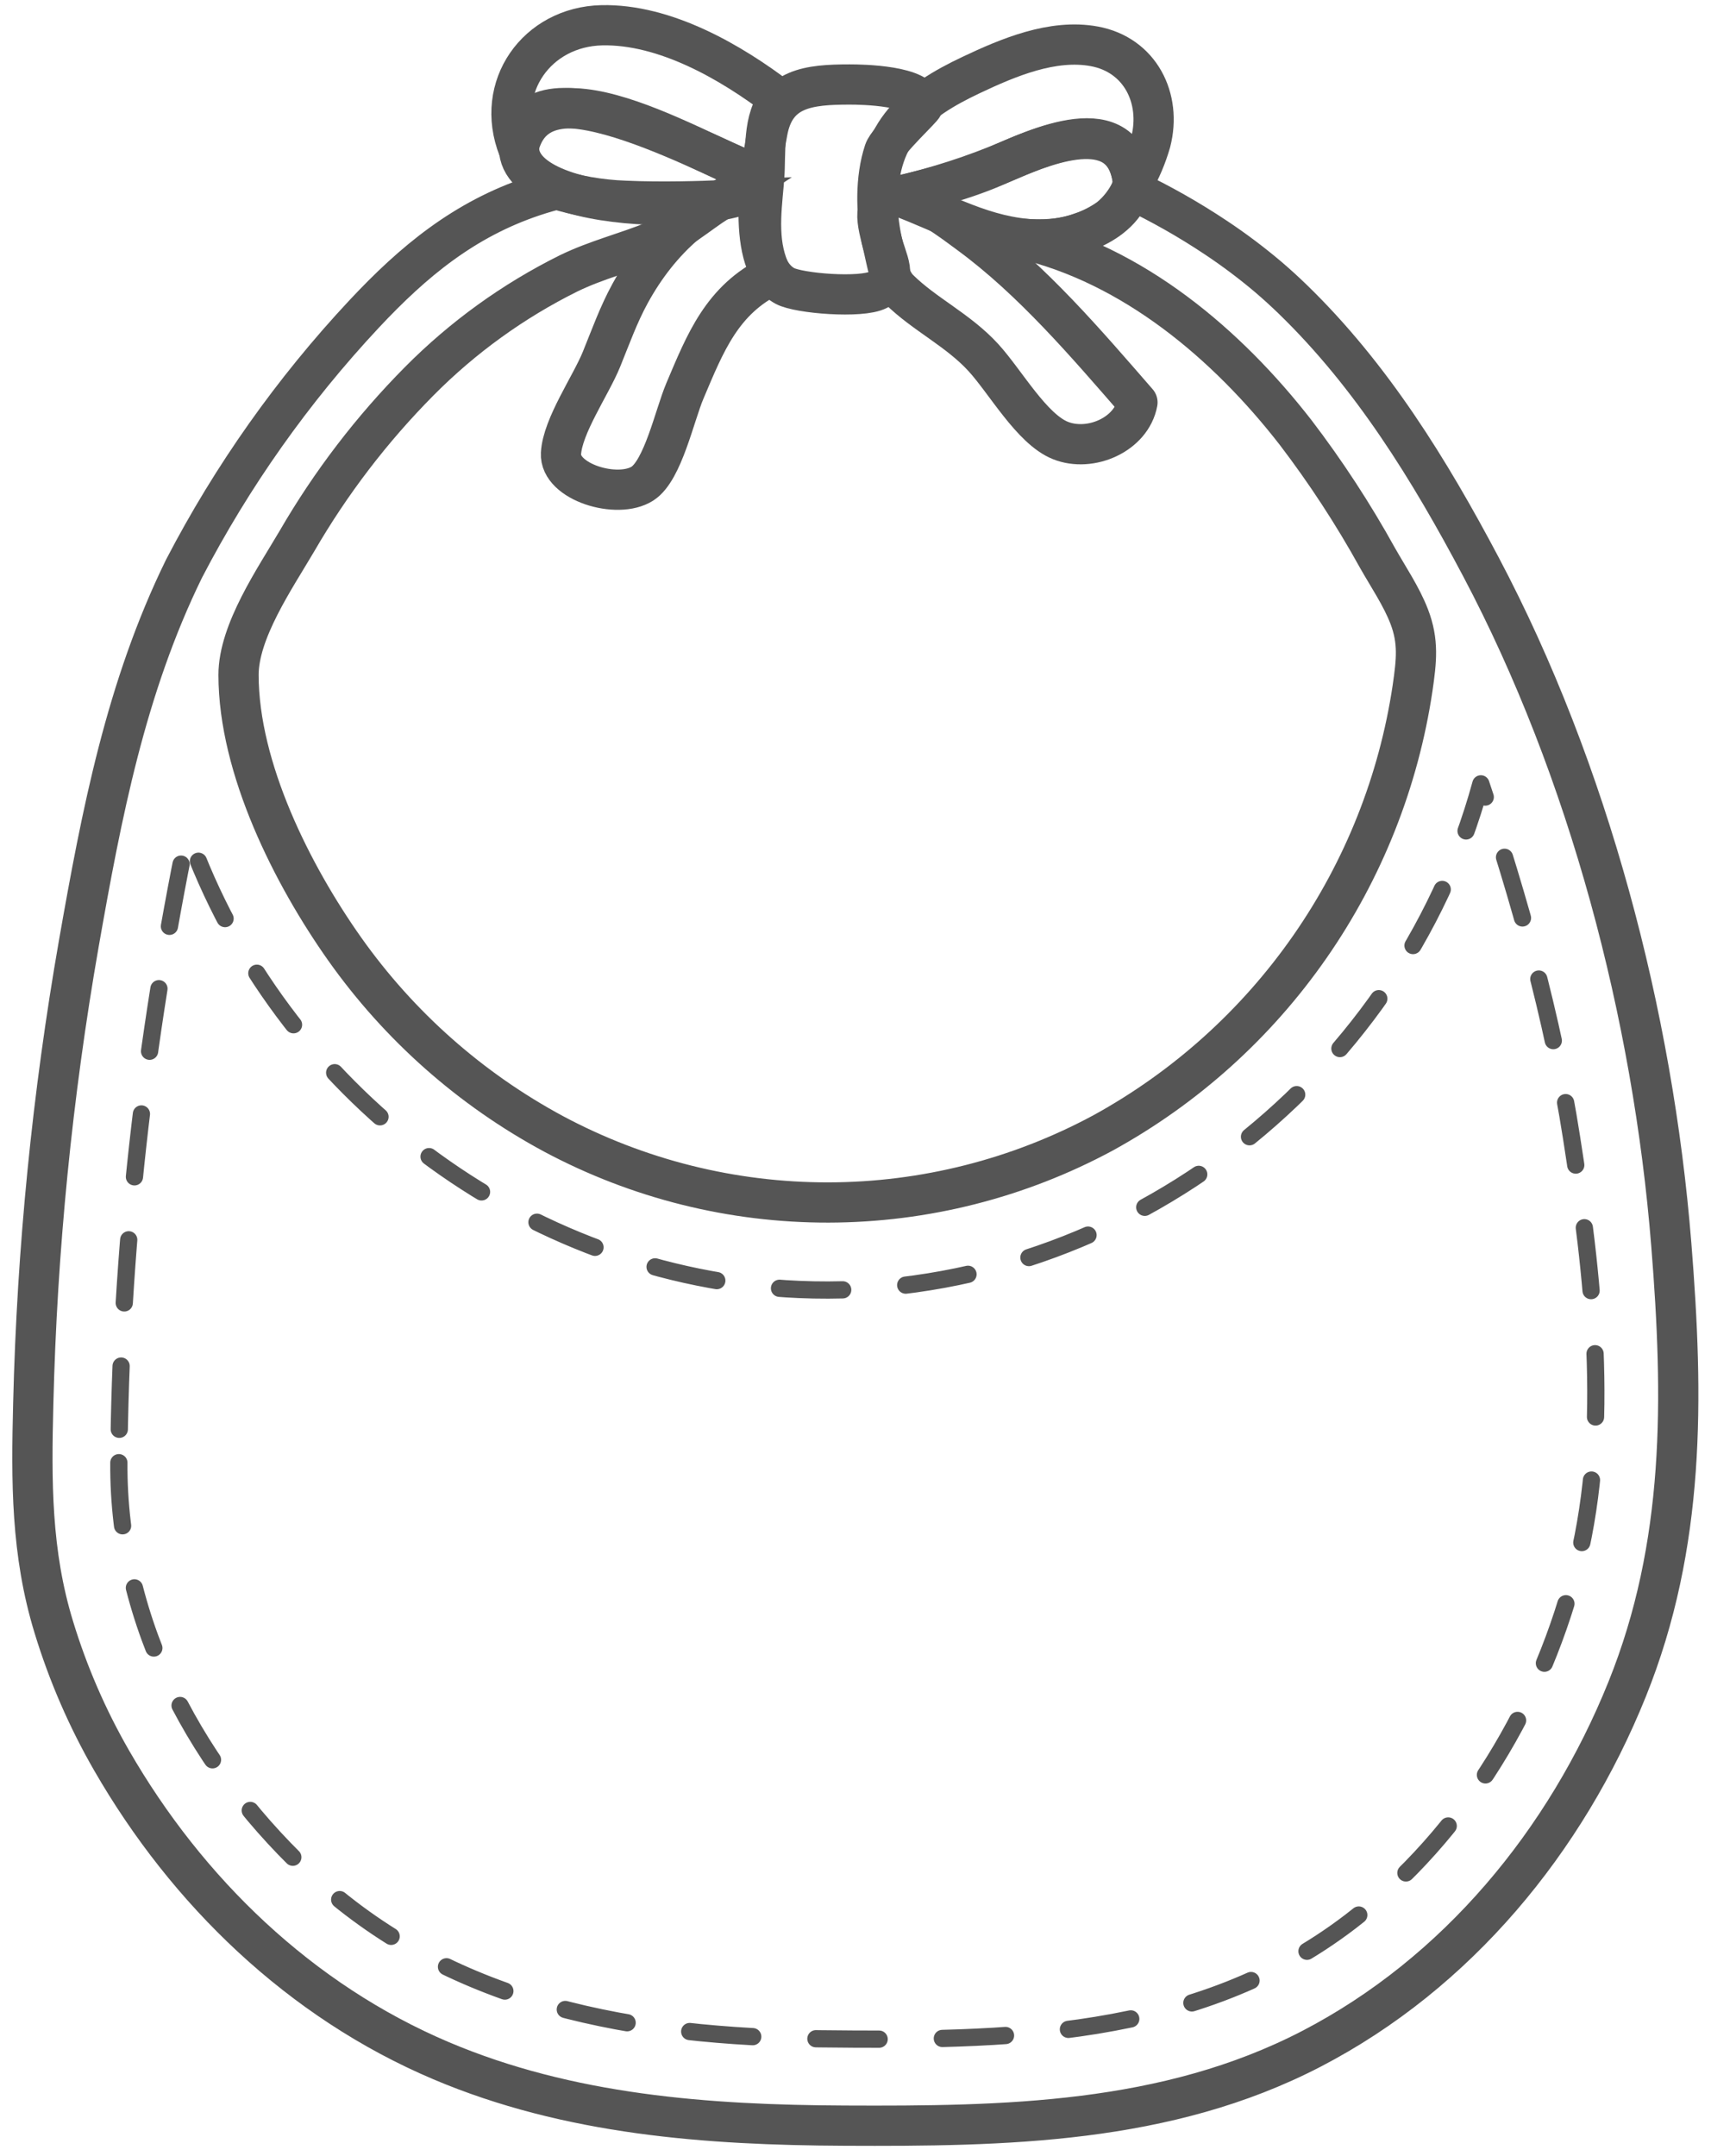 <svg width="397" height="500" viewBox="0 0 397 500" fill="none" xmlns="http://www.w3.org/2000/svg">
<path d="M180.942 23.043C176.793 27.087 177.729 35.944 177.319 41.105C165.797 38.131 125.467 11.265 120.272 34.461C114.637 20.14 124.578 6.199 139.624 5.861C154.247 5.533 169.614 14.372 180.942 23.043Z" stroke="#555555" stroke-width="9.333" stroke-linecap="round" stroke-linejoin="round"/>
<path d="M179.121 63.872C167.545 69.497 163.659 79.466 158.91 90.677C156.525 96.308 153.834 109.08 149.082 112.154C143.272 115.909 129.791 111.811 130.163 105.173C130.521 98.787 137.082 89.435 139.563 83.332C141.659 78.174 143.528 72.936 146.211 68.048C153.021 55.638 163.342 46.052 177.219 42.393C176.557 49.668 175.619 57.118 179.121 63.872Z" stroke="#555555" stroke-width="9.333" stroke-linecap="round" stroke-linejoin="round"/>
<path d="M177.32 41.105C176.468 50.481 118.749 50.83 120.457 33.541C122.625 11.613 168.546 38.842 177.32 41.105Z" stroke="#555555" stroke-width="9.333" stroke-linecap="round" stroke-linejoin="round"/>
<path d="M262.919 42.536C260.84 52 248.873 55.874 240.352 55.559C228.444 55.118 219.252 49.477 208.454 45.474C217.315 43.452 225.978 40.648 234.345 37.095C243.58 33.132 261.243 26.281 262.919 42.536Z" stroke="#555555" stroke-width="9.333" stroke-linecap="round" stroke-linejoin="round"/>
<path d="M266.996 32.936C266.036 36.292 264.667 39.516 262.919 42.536C261.047 24.439 240.37 34.487 230.968 38.552C222.187 42.349 213.018 44.431 203.696 46.579C203.696 30.531 212.468 23.477 225.33 17.399C233.909 13.344 244.227 8.966 253.903 10.747C264.519 12.699 269.607 22.785 266.996 32.936Z" stroke="#555555" stroke-width="9.333" stroke-linecap="round" stroke-linejoin="round"/>
<path d="M214.16 24.523C214.204 24.996 206.02 32.492 205.164 35.074C203.077 41.358 203.222 49.235 204.597 55.692C205.615 60.47 208.836 64.562 203.709 67.237C199.887 69.232 185.353 68.072 182.128 66.331C172.819 61.304 176.488 39.072 178.08 30.498C179.962 20.396 187.651 19.604 197.139 19.598C200.023 19.596 213.65 19.794 214.16 24.523Z" stroke="#555555" stroke-width="9.333" stroke-linecap="round" stroke-linejoin="round"/>
<path d="M263.924 93.339C262.544 100.769 253.022 104.959 246.041 102.165C239.379 99.499 233.308 88.552 228.181 82.949C222.298 76.518 214.49 72.926 208.603 67.111C206.301 64.837 205.884 61.254 204.897 57.052C203.696 51.949 201.432 45.598 208.458 45.474C213.328 45.391 221.166 51.517 224.962 54.303C239.526 64.992 252.119 79.779 263.924 93.339Z" stroke="#555555" stroke-width="9.333" stroke-linecap="round" stroke-linejoin="round"/>
<path d="M12.512 377.486C15.794 388.228 20.278 398.562 25.88 408.294C43.46 438.805 69.718 464.112 102.289 477.937C132.008 490.551 164.139 492.881 196.035 493.022C233.013 493.186 270.616 492.658 304.259 475.215C338.119 457.657 363.359 426.954 377.526 391.84C391.071 358.262 390.638 324.263 387.788 288.652C383.538 235.455 368.596 178.688 343.627 131.496C331.735 109.02 318.273 87.158 299.896 69.36C298.052 67.573 296.164 65.857 294.235 64.211C290.382 60.955 286.347 57.923 282.148 55.131C275.872 50.945 269.302 47.223 262.486 43.994C261.321 46.553 259.581 48.807 257.404 50.583C255.383 52.033 253.154 53.169 250.793 53.953C246.298 55.593 241.899 55.716 237.132 55.385C262.92 61.406 284.728 79.86 300.627 100.324C307.646 109.52 313.982 119.22 319.585 129.345C322.061 133.729 325.188 138.323 326.989 143.029C329.196 148.794 328.672 153.267 327.759 159.586C324.539 181.169 316.38 201.713 303.918 219.613C291.458 237.514 275.031 252.285 255.926 262.774C236.34 273.326 214.455 278.868 192.215 278.906C169.976 278.945 148.071 273.479 128.449 262.994C109.211 252.646 92.627 237.978 79.997 220.136C67.817 202.919 55.37 178.23 55.347 156.557C55.336 146.443 63.786 134.191 68.925 125.458C76.754 111.956 86.276 99.514 97.261 88.435C107.361 78.246 119.068 69.793 131.912 63.415C138.395 60.257 145.264 58.593 151.869 55.894C158.003 53.389 160.986 50.386 166.983 46.468C163.579 46.609 153.854 46.968 145.058 46.569C142.126 46.464 139.204 46.157 136.314 45.651C133.889 45.218 131.495 44.64 129.14 43.918C127.876 44.244 125.985 44.763 123.732 45.518C107.743 50.875 95.976 60.546 84.479 72.837C67.927 90.535 53.866 110.415 42.685 131.923C29.202 159.459 23.578 188.755 18.305 218.744C12.125 254.043 8.585 289.754 7.715 325.581C7.263 343.586 7.178 360.127 12.512 377.486Z" stroke="#555555" stroke-width="9.333" stroke-miterlimit="10"/>
<path d="M27.577 339.254C27.315 376.636 46.028 411.174 73.47 436.027C105.823 465.327 147.909 472.417 190.05 472.874C233.185 473.339 277.471 473.13 313.354 445.68C339.928 425.353 358.157 394.637 366.026 362.274C373.704 330.768 369.593 295.434 364.635 263.793C360.284 236.003 352.546 208.449 343.601 181.808C324.49 251.697 258.082 302.191 185.399 299.076C121.675 296.347 64.817 253.003 43.485 193.069C33.594 241.291 27.925 290.014 27.577 339.254Z" stroke="#555555" stroke-width="4" stroke-linecap="round" stroke-linejoin="round" stroke-dasharray="14.67 14.67"/>
</svg>
